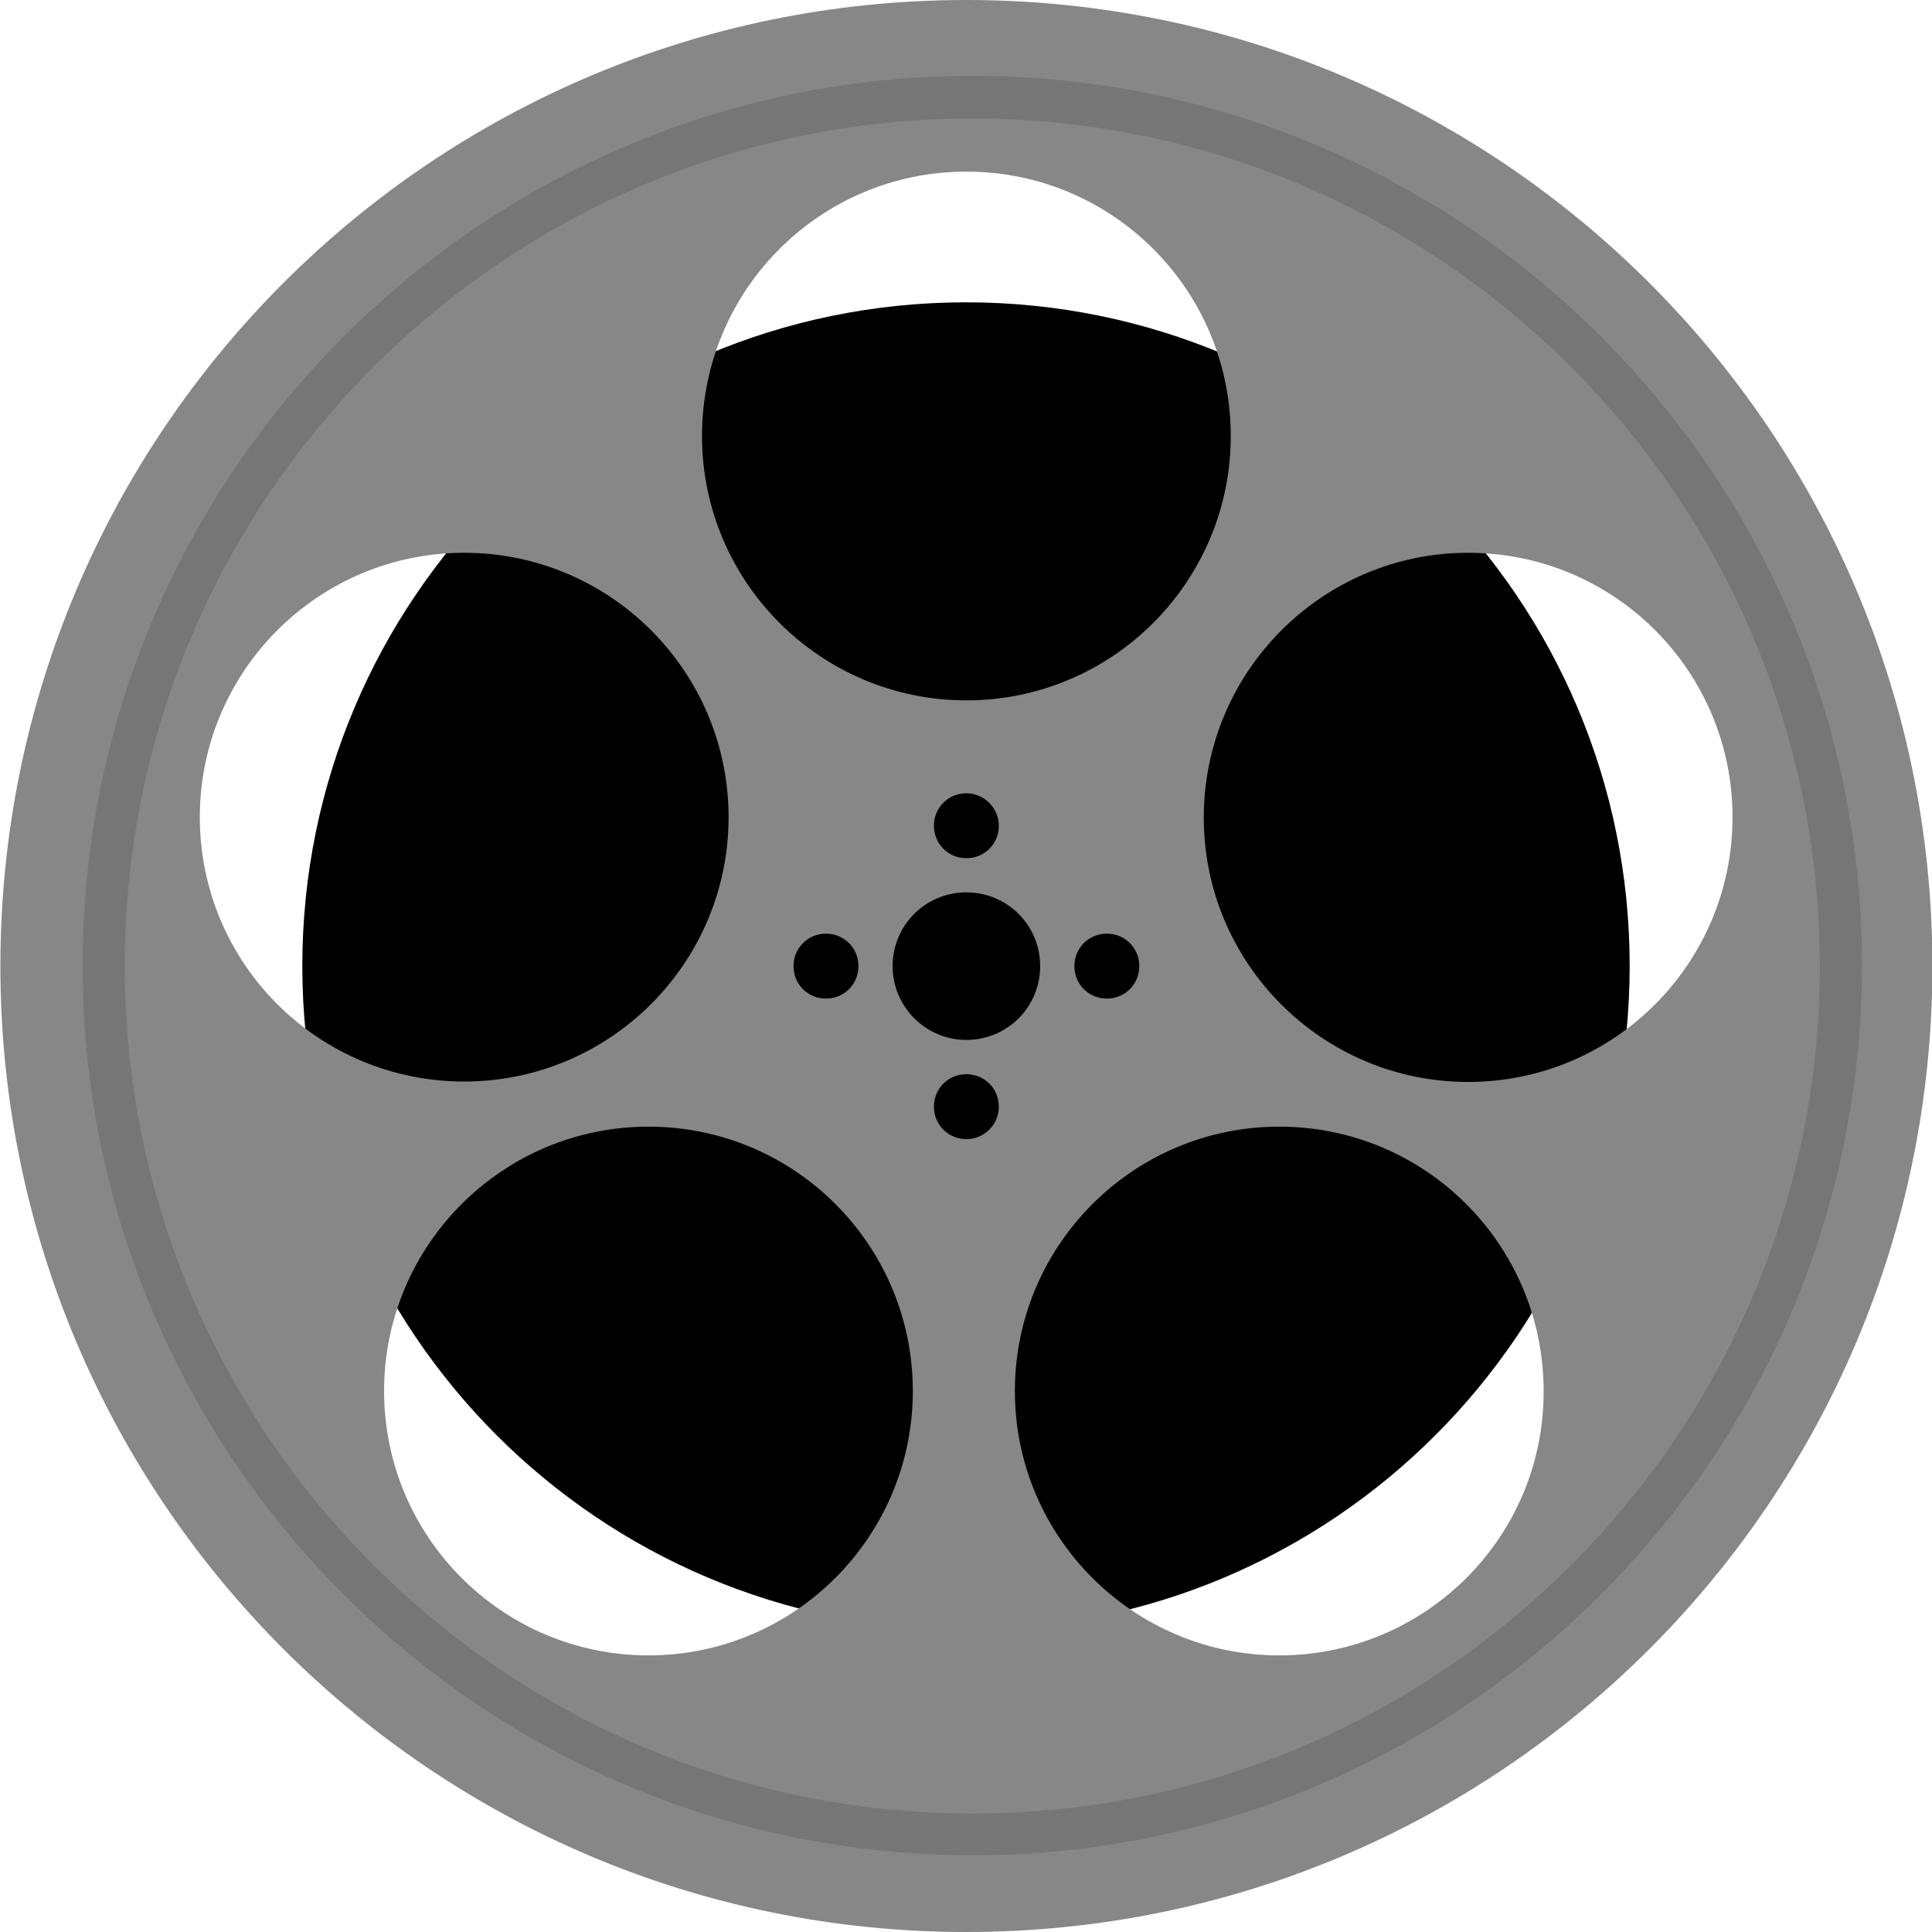 <svg width="300" height="300" viewBox="0 0 100 100" fill="none" xmlns="http://www.w3.org/2000/svg">
<path d="M50 84.352C68.972 84.352 84.352 68.972 84.352 50C84.352 31.028 68.972 15.648 50 15.648C31.028 15.648 15.648 31.028 15.648 50C15.648 68.972 31.028 84.352 50 84.352Z" fill="black"/>
<path className="body" d="M50.02 0C22.412 0 0.02 22.392 0.02 50C0.02 77.608 22.412 100 50.02 100C77.628 100 100.02 77.608 100.02 50C100.02 22.392 77.628 0 50.02 0ZM50.02 8.883C57.593 8.883 63.704 15.015 63.704 22.567C63.704 30.118 57.571 36.251 50.02 36.251C42.469 36.251 36.336 30.118 36.336 22.567C36.336 15.015 42.447 8.883 50.02 8.883ZM58.97 50.007C58.97 50.945 58.228 51.687 57.29 51.687C56.352 51.687 55.61 50.945 55.61 50.007C55.61 49.068 56.352 48.326 57.29 48.326C58.228 48.326 58.97 49.068 58.97 50.007ZM51.7 42.739C51.7 43.678 50.959 44.42 50.02 44.42C49.082 44.42 48.34 43.678 48.34 42.739C48.34 41.801 49.082 41.059 50.02 41.059C50.937 41.059 51.7 41.823 51.7 42.739ZM44.433 50.007C44.433 50.945 43.691 51.687 42.752 51.687C41.814 51.687 41.072 50.945 41.072 50.007C41.072 49.068 41.814 48.326 42.752 48.326C43.691 48.326 44.433 49.068 44.433 50.007ZM10.343 42.296C10.343 34.745 16.476 28.612 24.027 28.612C31.578 28.612 37.711 34.745 37.711 42.296C37.711 49.847 31.578 55.98 24.027 55.98C16.476 55.98 10.343 49.869 10.343 42.296ZM33.564 85.683C26.013 85.683 19.88 79.55 19.88 71.999C19.88 64.448 26.013 58.315 33.564 58.315C41.137 58.315 47.248 64.448 47.248 71.999C47.248 79.55 41.116 85.683 33.564 85.683ZM46.201 50.007C46.201 47.89 47.903 46.188 50.02 46.188C52.137 46.188 53.839 47.89 53.839 50.007C53.839 52.124 52.137 53.826 50.02 53.826C47.903 53.826 46.201 52.102 46.201 50.007ZM50.02 58.96C49.082 58.96 48.34 58.218 48.34 57.28C48.34 56.342 49.082 55.6 50.02 55.6C50.959 55.6 51.7 56.342 51.7 57.28C51.7 58.218 50.937 58.96 50.02 58.96ZM66.214 85.683C58.663 85.683 52.53 79.55 52.53 71.999C52.53 64.448 58.663 58.315 66.214 58.315C73.787 58.315 79.898 64.448 79.898 71.999C79.92 79.55 73.787 85.683 66.214 85.683ZM75.991 56.002C68.44 56.002 62.307 49.869 62.307 42.318C62.307 34.767 68.44 28.612 75.991 28.612C83.564 28.612 89.675 34.745 89.675 42.296C89.675 49.847 83.564 56.002 75.991 56.002Z" fill="#878787"/>
<path opacity="0.2" d="M50.327 96.028C24.945 96.028 4.278 75.382 4.278 49.978C4.278 24.596 24.924 3.928 50.327 3.928C75.709 3.928 96.377 24.574 96.377 49.978C96.355 75.382 75.709 96.028 50.327 96.028ZM50.327 6.133C26.146 6.133 6.46 25.818 6.46 50C6.46 74.182 26.146 93.867 50.327 93.867C74.509 93.867 94.195 74.182 94.195 50C94.173 25.818 74.509 6.133 50.327 6.133Z" fill="#333333"/>
</svg>
